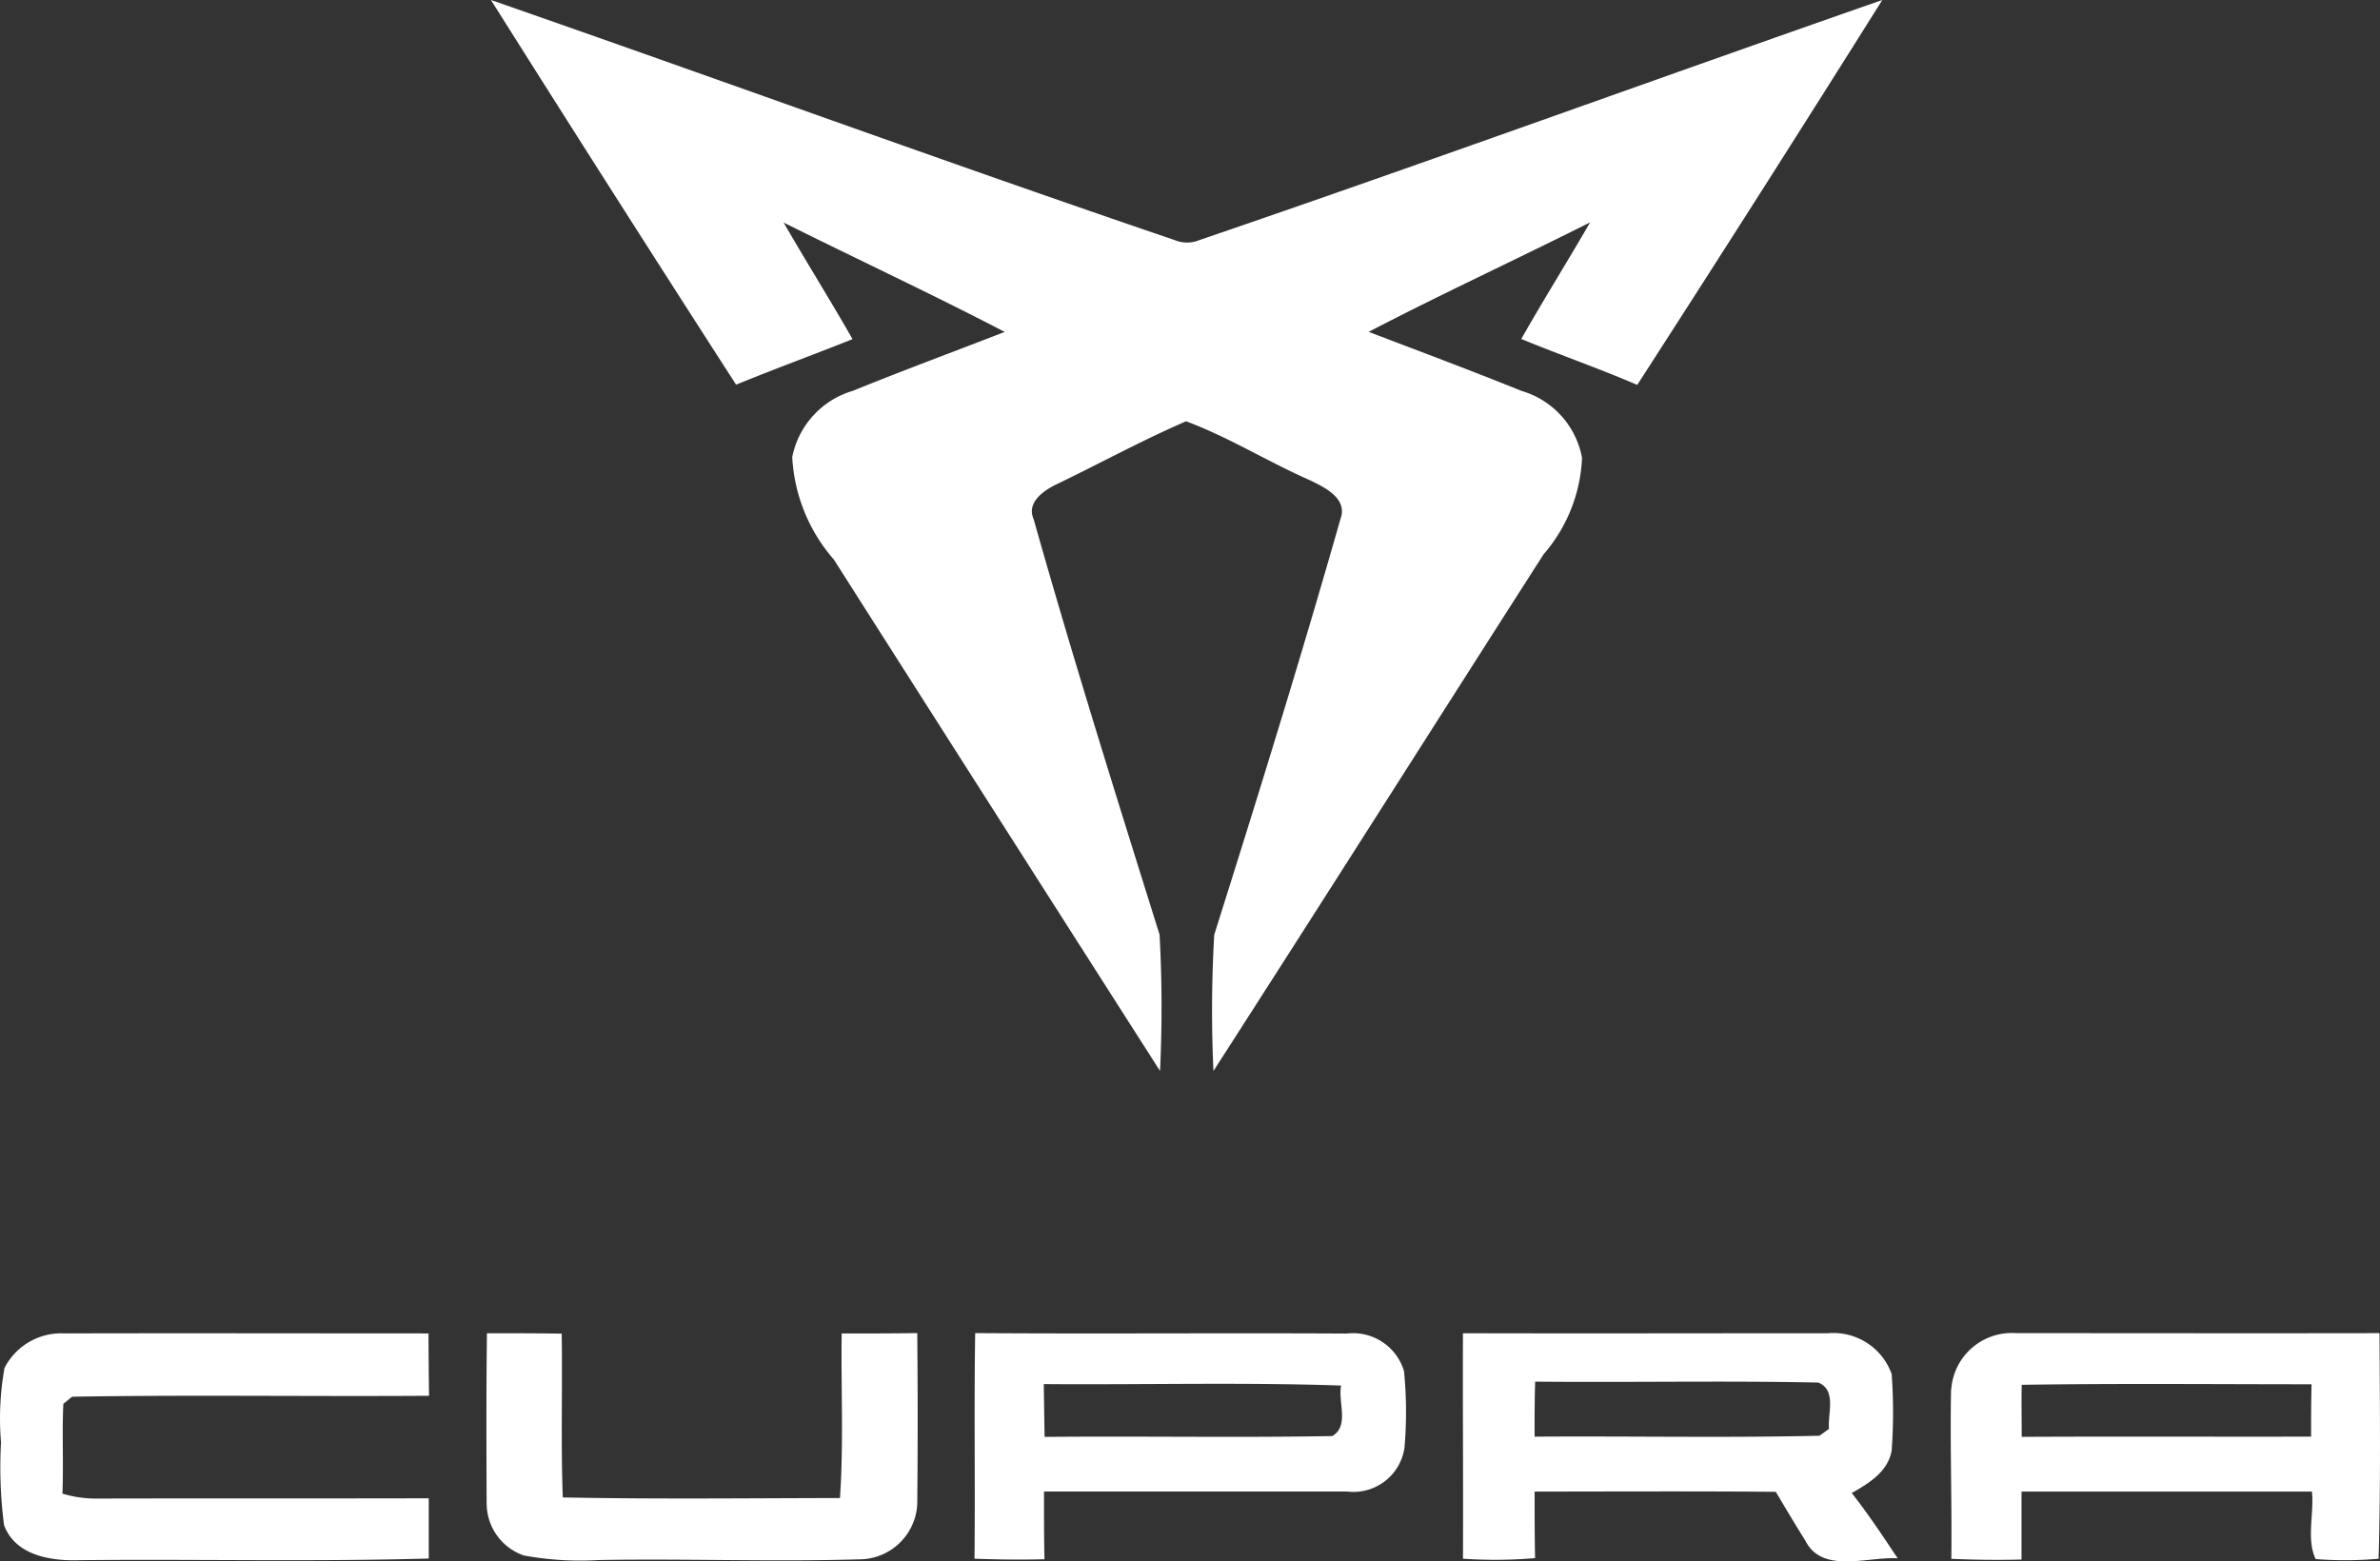 <svg xmlns="http://www.w3.org/2000/svg" xmlns:xlink="http://www.w3.org/1999/xlink" width="51.813" height="33.998" viewBox="0 0 51.813 33.998">
  <rect x="0" y="0" width="51.813" height="33.998" fill="#333333" stroke="none"/>
  <defs>
    <clipPath id="clip-path">
      <rect id="Rettangolo_433" data-name="Rettangolo 433" width="51.813" height="33.998" transform="translate(0 0)" fill="none"/>
    </clipPath>
  </defs>
  <g id="logo_cupra_footer" transform="translate(0 0)">
    <g id="Raggruppa_2611" data-name="Raggruppa 2611" clip-path="url(#clip-path)">
      <path id="Tracciato_1460" data-name="Tracciato 1460" d="M10.688,0C15.656,1.728,20.6,3.536,25.58,5.23a.7.7,0,0,0,.525,0c4.974-1.7,9.912-3.5,14.873-5.23q-2.642,4.208-5.335,8.381c-.83-.358-1.687-.655-2.525-1,.486-.855,1.007-1.689,1.5-2.54-1.6.806-3.232,1.556-4.822,2.385,1.111.424,2.225.839,3.329,1.286a1.873,1.873,0,0,1,1.316,1.456,3.421,3.421,0,0,1-.836,2.1c-2.4,3.749-4.779,7.508-7.188,11.251a28.749,28.749,0,0,1,.017-2.965c.948-3.006,1.883-6.016,2.746-9.047.17-.45-.334-.691-.659-.849-.913-.4-1.77-.939-2.7-1.285-.949.411-1.859.908-2.79,1.358-.288.133-.694.4-.529.771.856,3.033,1.8,6.041,2.742,9.049a29.092,29.092,0,0,1,.01,2.968q-3.555-5.563-7.1-11.134a3.686,3.686,0,0,1-.907-2.234A1.889,1.889,0,0,1,18.566,8.51c1.094-.445,2.2-.852,3.306-1.283C20.285,6.4,18.66,5.645,17.06,4.846c.49.851,1.013,1.683,1.5,2.539-.843.336-1.695.647-2.535.991Q13.334,4.2,10.688,0" fill="#fff"/>
      <path id="Tracciato_1461" data-name="Tracciato 1461" d="M21.215,33.941c.017-1.638-.011-3.275.015-4.914,2.7.019,5.393-.005,8.088.01a1.159,1.159,0,0,1,1.247.815,8.959,8.959,0,0,1,.01,1.678,1.125,1.125,0,0,1-1.247.947h-6.6c0,.492,0,.982.01,1.474-.509.013-1.017.007-1.526-.012m1.511-3.8c.007.382.01.764.018,1.148,2.088-.02,4.175.019,6.262-.018.379-.219.121-.746.193-1.1-2.156-.074-4.316-.015-6.473-.032" fill="#fff"/>
      <path id="Tracciato_1462" data-name="Tracciato 1462" d="M.1,29.783a1.384,1.384,0,0,1,1.3-.749c2.644-.007,5.285,0,7.929,0,0,.452.006.906.011,1.358-2.59.018-5.183-.023-7.77.02-.048.038-.143.116-.191.156-.03.65.006,1.3-.02,1.954a2.515,2.515,0,0,0,.716.108c2.42-.006,4.839,0,7.259-.006v1.311c-2.534.073-5.072.01-7.606.036-.62.021-1.394-.1-1.64-.763a9.846,9.846,0,0,1-.066-1.8A6.229,6.229,0,0,1,.1,29.778" fill="#fff"/>
      <path id="Tracciato_1463" data-name="Tracciato 1463" d="M10.594,32.748c-.005-1.24-.009-2.479.007-3.718.54,0,1.085,0,1.627.009.019,1.188-.02,2.378.024,3.566,2.01.04,4.023.017,6.034.013.083-1.193.02-2.389.038-3.583.548,0,1.1,0,1.645-.008q.018,1.857,0,3.718A1.266,1.266,0,0,1,18.7,33.953c-1.886.056-3.777-.018-5.666.015a6.78,6.78,0,0,1-1.634-.1,1.2,1.2,0,0,1-.805-1.117" fill="#fff"/>
      <path id="Tracciato_1464" data-name="Tracciato 1464" d="M31.853,29.03c2.647.007,5.295,0,7.942,0a1.347,1.347,0,0,1,1.387.889,11.566,11.566,0,0,1,0,1.665c-.083.466-.494.71-.869.926.359.455.678.939,1,1.421-.655-.042-1.648.35-2.014-.391-.219-.349-.427-.7-.64-1.057-1.75-.015-3.5-.006-5.25-.005,0,.482,0,.964.01,1.448a10.159,10.159,0,0,1-1.57.013c.008-1.637-.007-3.274,0-4.911m1.572,1.054c-.013.4-.013.8-.012,1.2,2.068-.015,4.137.028,6.2-.02.052-.036.155-.111.208-.149-.03-.336.171-.843-.231-1.009-2.054-.043-4.111,0-6.167-.02" fill="#fff"/>
      <path id="Tracciato_1465" data-name="Tracciato 1465" d="M42.479,30.252a1.321,1.321,0,0,1,1.411-1.224l.045,0c2.622,0,5.245.005,7.867,0,.008,1.637.028,3.275-.02,4.912a8.247,8.247,0,0,1-1.37.007c-.206-.43-.03-.992-.081-1.469H44.009v1.479c-.511.014-1.019.007-1.528-.015.015-1.229-.03-2.459-.006-3.689m1.538-.1c-.008.377,0,.754,0,1.133,2.1-.011,4.2,0,6.3-.005,0-.38,0-.759.01-1.14-2.1,0-4.21-.021-6.317.012" fill="#fff"/>
    </g>
  </g>
</svg>
